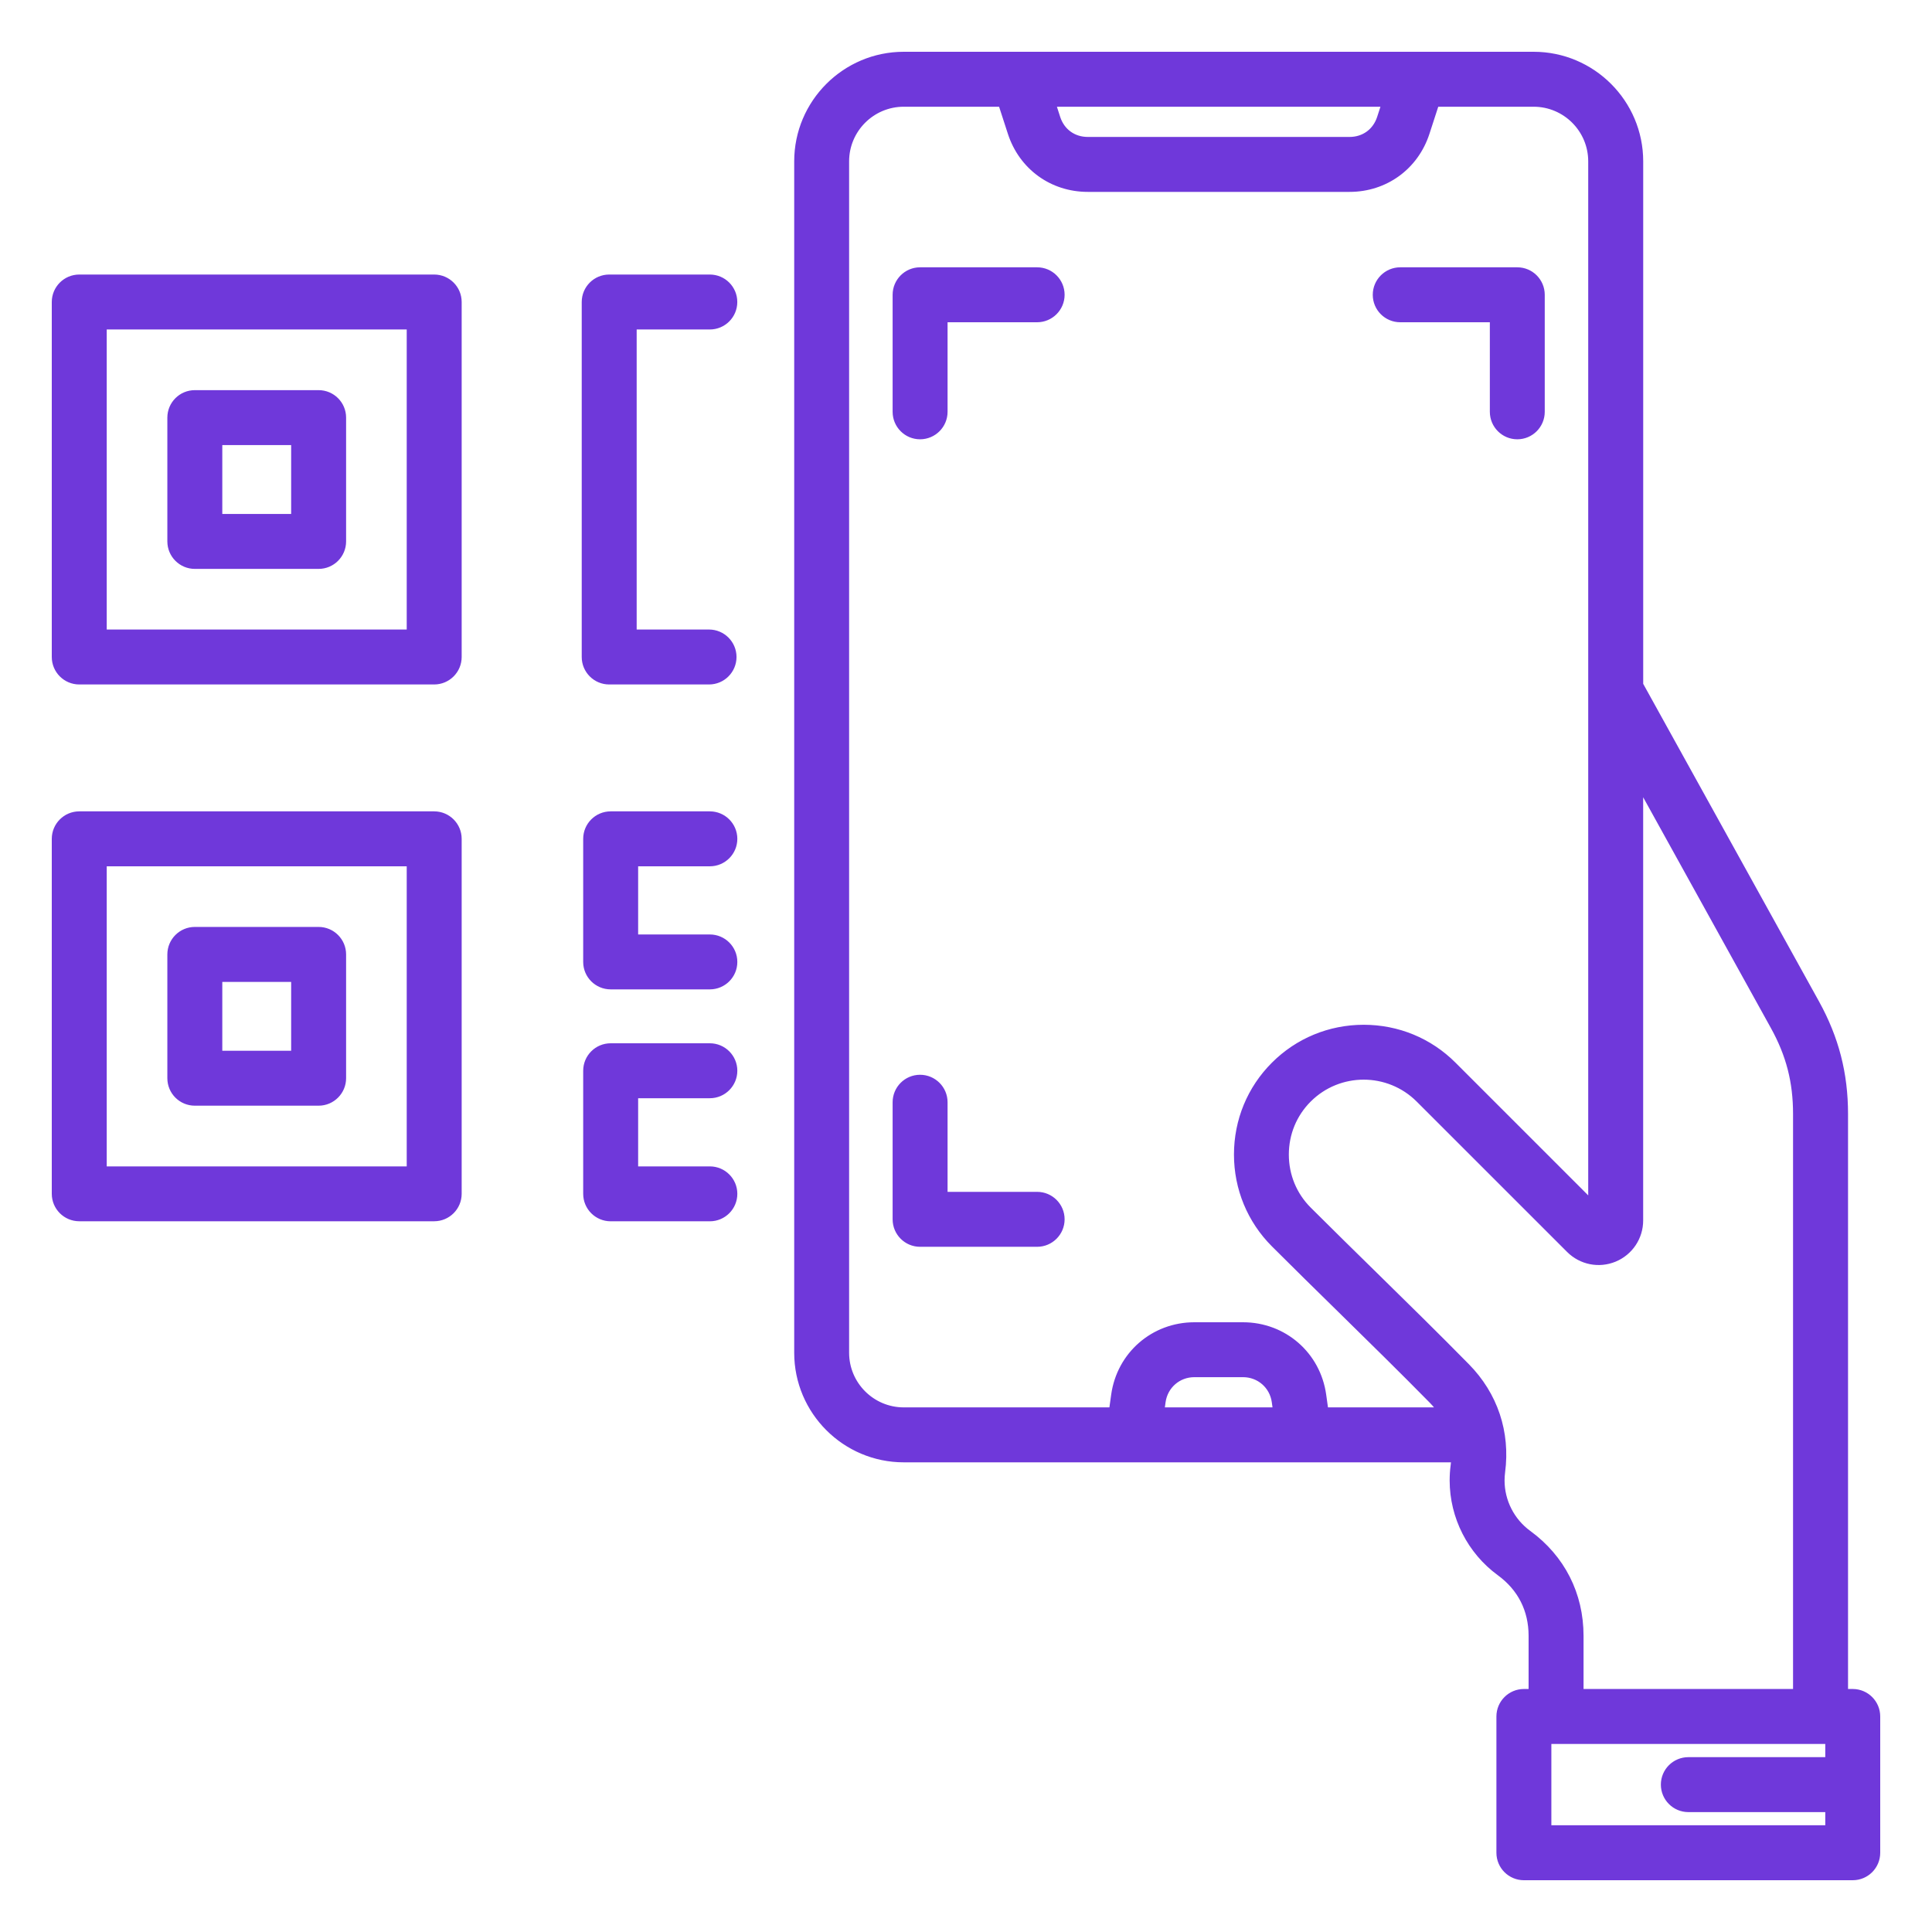 <?xml version="1.0" encoding="UTF-8"?> <svg xmlns="http://www.w3.org/2000/svg" width="50" height="50" viewBox="0 0 50 50" fill="none"><path d="M11.237 7.23H2.051C1.728 7.23 1.465 7.493 1.465 7.816V17.003C1.465 17.326 1.728 17.589 2.051 17.589H11.237C11.56 17.589 11.823 17.326 11.823 17.003V7.816C11.823 7.492 11.56 7.23 11.237 7.23ZM10.651 16.417H2.637V8.402H10.651V16.417ZM5.042 14.598H8.246C8.569 14.598 8.832 14.335 8.832 14.012V10.808C8.832 10.484 8.569 10.222 8.246 10.222H5.042C4.719 10.222 4.456 10.484 4.456 10.808V14.012C4.456 14.335 4.719 14.598 5.042 14.598ZM5.628 11.394H7.66V13.426H5.628V11.394ZM11.237 21.123H2.051C1.728 21.123 1.465 21.386 1.465 21.709V30.895C1.465 31.219 1.728 31.481 2.051 31.481H11.237C11.56 31.481 11.823 31.219 11.823 30.895V21.709C11.823 21.386 11.56 21.123 11.237 21.123ZM10.651 30.311H2.637V22.295H10.651V30.311ZM5.042 28.49H8.246C8.569 28.49 8.832 28.227 8.832 27.904V24.7C8.832 24.377 8.569 24.114 8.246 24.114H5.042C4.719 24.114 4.456 24.377 4.456 24.7V27.904C4.456 28.229 4.719 28.49 5.042 28.49ZM5.628 25.287H7.66V27.319H5.628V25.287ZM18.956 7.816C18.956 8.14 18.693 8.402 18.37 8.402H16.352V16.417H18.35C18.673 16.417 18.936 16.68 18.936 17.003C18.936 17.326 18.673 17.589 18.35 17.589H15.766C15.442 17.589 15.18 17.326 15.18 17.003V7.816C15.18 7.493 15.442 7.23 15.766 7.23H18.37C18.694 7.23 18.956 7.492 18.956 7.816ZM16.39 22.295V24.309H18.371C18.694 24.309 18.957 24.571 18.957 24.895C18.957 25.218 18.694 25.48 18.371 25.48H15.804C15.48 25.48 15.218 25.218 15.218 24.895V21.709C15.218 21.386 15.48 21.123 15.804 21.123H18.371C18.694 21.123 18.957 21.386 18.957 21.709C18.957 22.032 18.694 22.295 18.371 22.295H16.39ZM16.39 28.297V30.311H18.371C18.694 30.311 18.957 30.573 18.957 30.896C18.957 31.22 18.694 31.482 18.371 31.482H15.804C15.48 31.482 15.218 31.22 15.218 30.896V27.711C15.218 27.388 15.48 27.125 15.804 27.125H18.371C18.694 27.125 18.957 27.388 18.957 27.711C18.957 28.034 18.694 28.297 18.371 28.297H16.39ZM47.949 43.836H47.702V28.831C47.702 27.793 47.468 26.886 46.966 25.977L42.401 17.73V4.176C42.401 2.681 41.185 1.465 39.69 1.465H23.39C21.895 1.465 20.679 2.681 20.679 4.176V35.009C20.679 36.504 21.895 37.72 23.39 37.72H37.685C37.682 37.79 37.677 37.861 37.667 37.933C37.65 38.059 37.642 38.187 37.642 38.315C37.642 39.24 38.089 40.119 38.837 40.666C39.392 41.071 39.685 41.648 39.685 42.336V43.836H39.438C39.115 43.836 38.852 44.099 38.852 44.422V47.949C38.852 48.273 39.115 48.535 39.438 48.535H47.949C48.273 48.535 48.535 48.273 48.535 47.949V44.422C48.535 44.099 48.273 43.836 47.949 43.836ZM35.898 2.637L35.76 3.062C35.639 3.437 35.318 3.669 34.926 3.669H28.152C27.759 3.669 27.439 3.437 27.318 3.062L27.181 2.637H35.898ZM21.85 35.009V4.176C21.85 3.327 22.54 2.637 23.389 2.637H25.947L26.203 3.425C26.482 4.285 27.247 4.841 28.152 4.841H34.926C35.83 4.841 36.595 4.285 36.875 3.425L37.131 2.637H39.69C40.538 2.637 41.228 3.327 41.228 4.176V31.238L37.581 27.591C36.972 26.981 36.159 26.646 35.293 26.646C34.427 26.646 33.613 26.982 33.005 27.591C32.395 28.2 32.06 29.013 32.06 29.879C32.06 30.745 32.397 31.559 33.005 32.167C33.568 32.73 34.156 33.307 34.724 33.864C35.508 34.633 36.318 35.428 37.091 36.214C37.194 36.319 37.284 36.431 37.36 36.548H34.259L34.198 36.111C34.056 35.088 33.202 34.345 32.169 34.345H30.91C29.877 34.345 29.023 35.088 28.881 36.111L28.82 36.548H23.39C22.54 36.548 21.85 35.857 21.85 35.009ZM33.076 36.548H30.003L30.041 36.273C30.102 35.834 30.468 35.516 30.91 35.516H32.169C32.611 35.516 32.977 35.834 33.038 36.273L33.076 36.548ZM39.528 39.72C39.081 39.394 38.813 38.868 38.813 38.315C38.813 38.238 38.818 38.162 38.828 38.087C38.961 37.077 38.641 36.12 37.926 35.394C37.145 34.6 36.331 33.801 35.543 33.028C34.977 32.473 34.392 31.899 33.832 31.34C33.444 30.952 33.23 30.434 33.23 29.88C33.23 29.326 33.444 28.808 33.832 28.42C34.637 27.615 35.946 27.615 36.752 28.42L40.645 32.312C40.94 32.607 41.38 32.695 41.766 32.535C42.151 32.375 42.4 32.002 42.4 31.585V20.149L45.94 26.545C46.348 27.283 46.529 27.988 46.529 28.831V43.836H40.857V42.336C40.857 41.274 40.386 40.346 39.528 39.72ZM40.024 47.363V45.008H47.363V45.6H43.694C43.371 45.6 43.108 45.862 43.108 46.185C43.108 46.509 43.371 46.772 43.694 46.772H47.363V47.363H40.024ZM27.427 7.629C27.427 7.952 27.164 8.215 26.841 8.215H24.398V10.658C24.398 10.981 24.135 11.244 23.811 11.244C23.488 11.244 23.226 10.981 23.226 10.658V7.629C23.226 7.306 23.488 7.043 23.811 7.043H26.841C27.165 7.043 27.427 7.306 27.427 7.629ZM35.652 7.629C35.652 7.306 35.915 7.043 36.238 7.043H39.268C39.591 7.043 39.853 7.306 39.853 7.629V10.658C39.853 10.981 39.591 11.244 39.268 11.244C38.944 11.244 38.682 10.981 38.682 10.658V8.215H36.238C35.914 8.215 35.652 7.953 35.652 7.629ZM27.427 31.556C27.427 31.879 27.164 32.142 26.841 32.142H23.811C23.488 32.142 23.226 31.879 23.226 31.556V28.526C23.226 28.203 23.488 27.94 23.811 27.94C24.135 27.94 24.398 28.203 24.398 28.526V30.97H26.841C27.165 30.97 27.427 31.232 27.427 31.556Z" fill="#6F38DA" stroke="#6F38DA" stroke-width="0.25"></path></svg> 